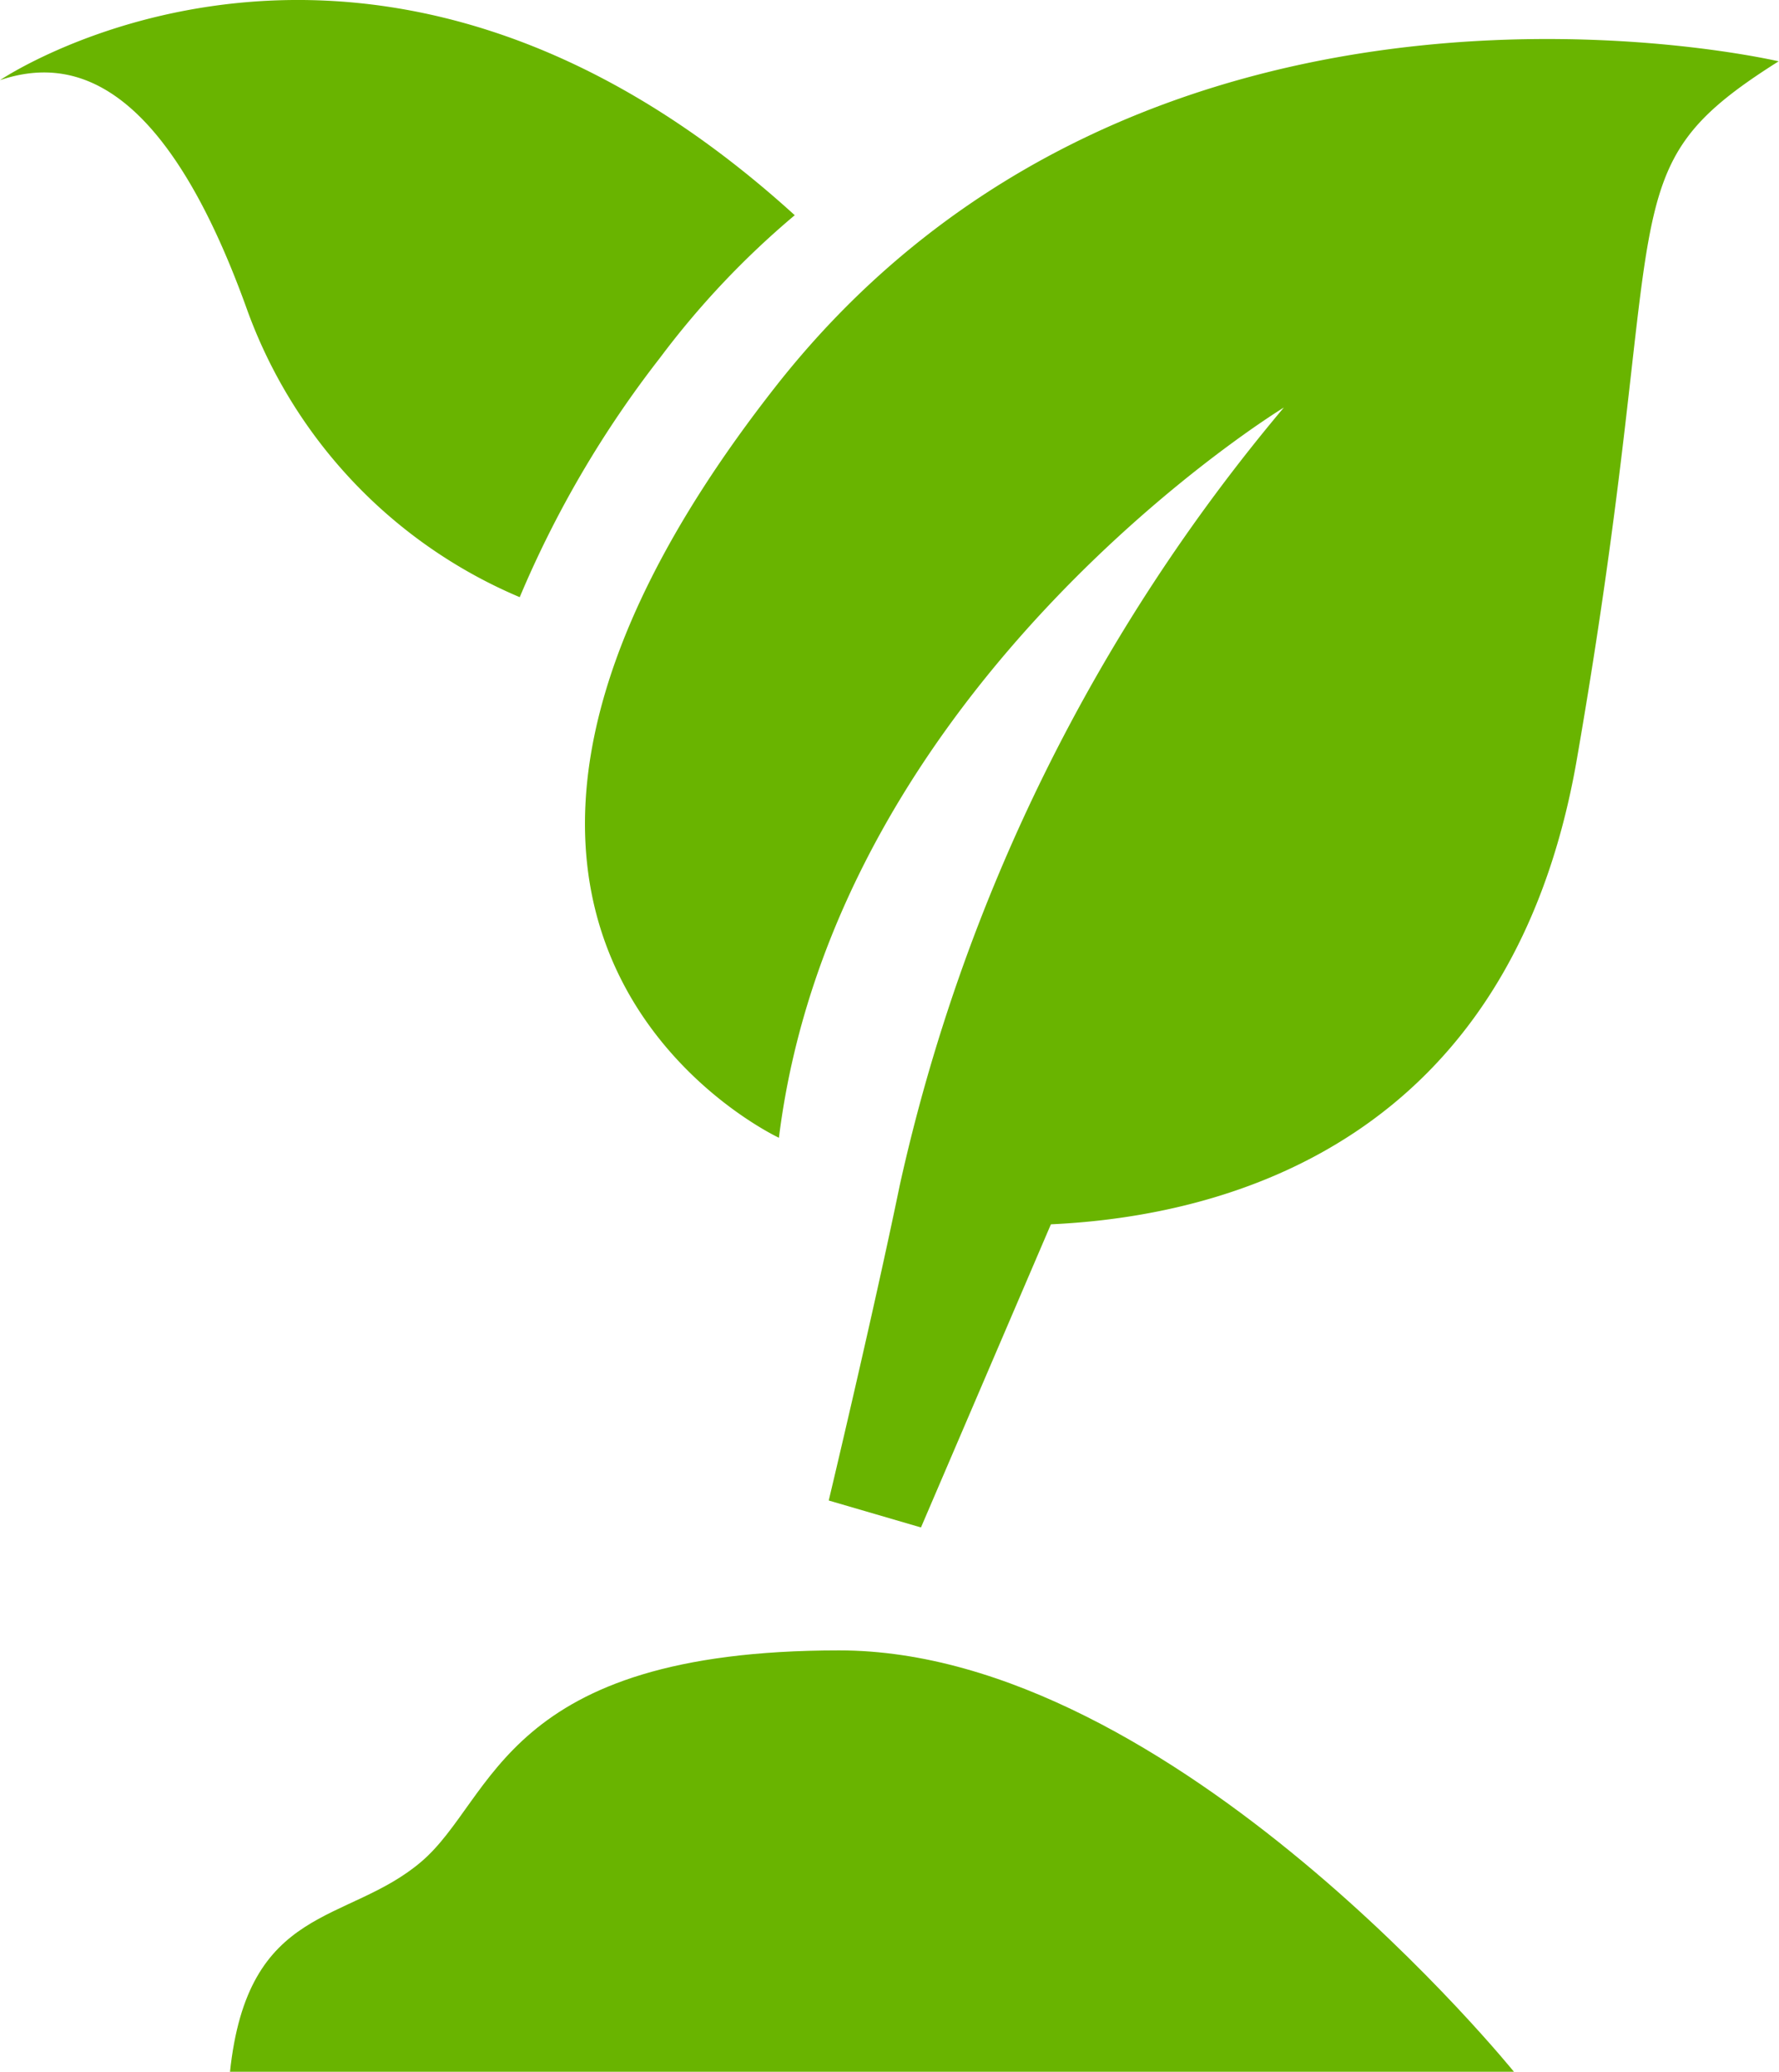 <svg xmlns="http://www.w3.org/2000/svg" viewBox="0 0 52.85 61.51"><defs><style>.cls-1{fill:#69b400;}</style></defs><g id="Layer_2" data-name="Layer 2"><g id="Layer_1-2" data-name="Layer 1"><path class="cls-1" d="M24.93,49c-10,0-10.21,4.39-12.41,6.27s-5.17,1.23-5.69,6.27H45S34.88,49,24.93,49Z"/><path class="cls-1" d="M15.44,17.73a31.31,31.31,0,0,1,4.17-7.11,25.41,25.41,0,0,1,4-4.23C11-5.07,0,2.38,0,2.38c2.13-.72,4.85-.06,7.31,6.73A14.69,14.69,0,0,0,15.44,17.73Z"/><path class="cls-1" d="M23,11.53c-12.73,16.27.14,22.25.14,22.25,1.69-13.58,15-21.68,15-21.68A54,54,0,0,0,26.73,35.19c-.79,3.83-2.11,9.36-2.11,9.36l2.74.8,3.86-9c5.2-.24,13.64-2.43,15.62-13.78,2.9-16.68.77-17.45,6-20.75C52.85,1.83,34.07-2.64,23,11.53Z"/></g></g></svg>